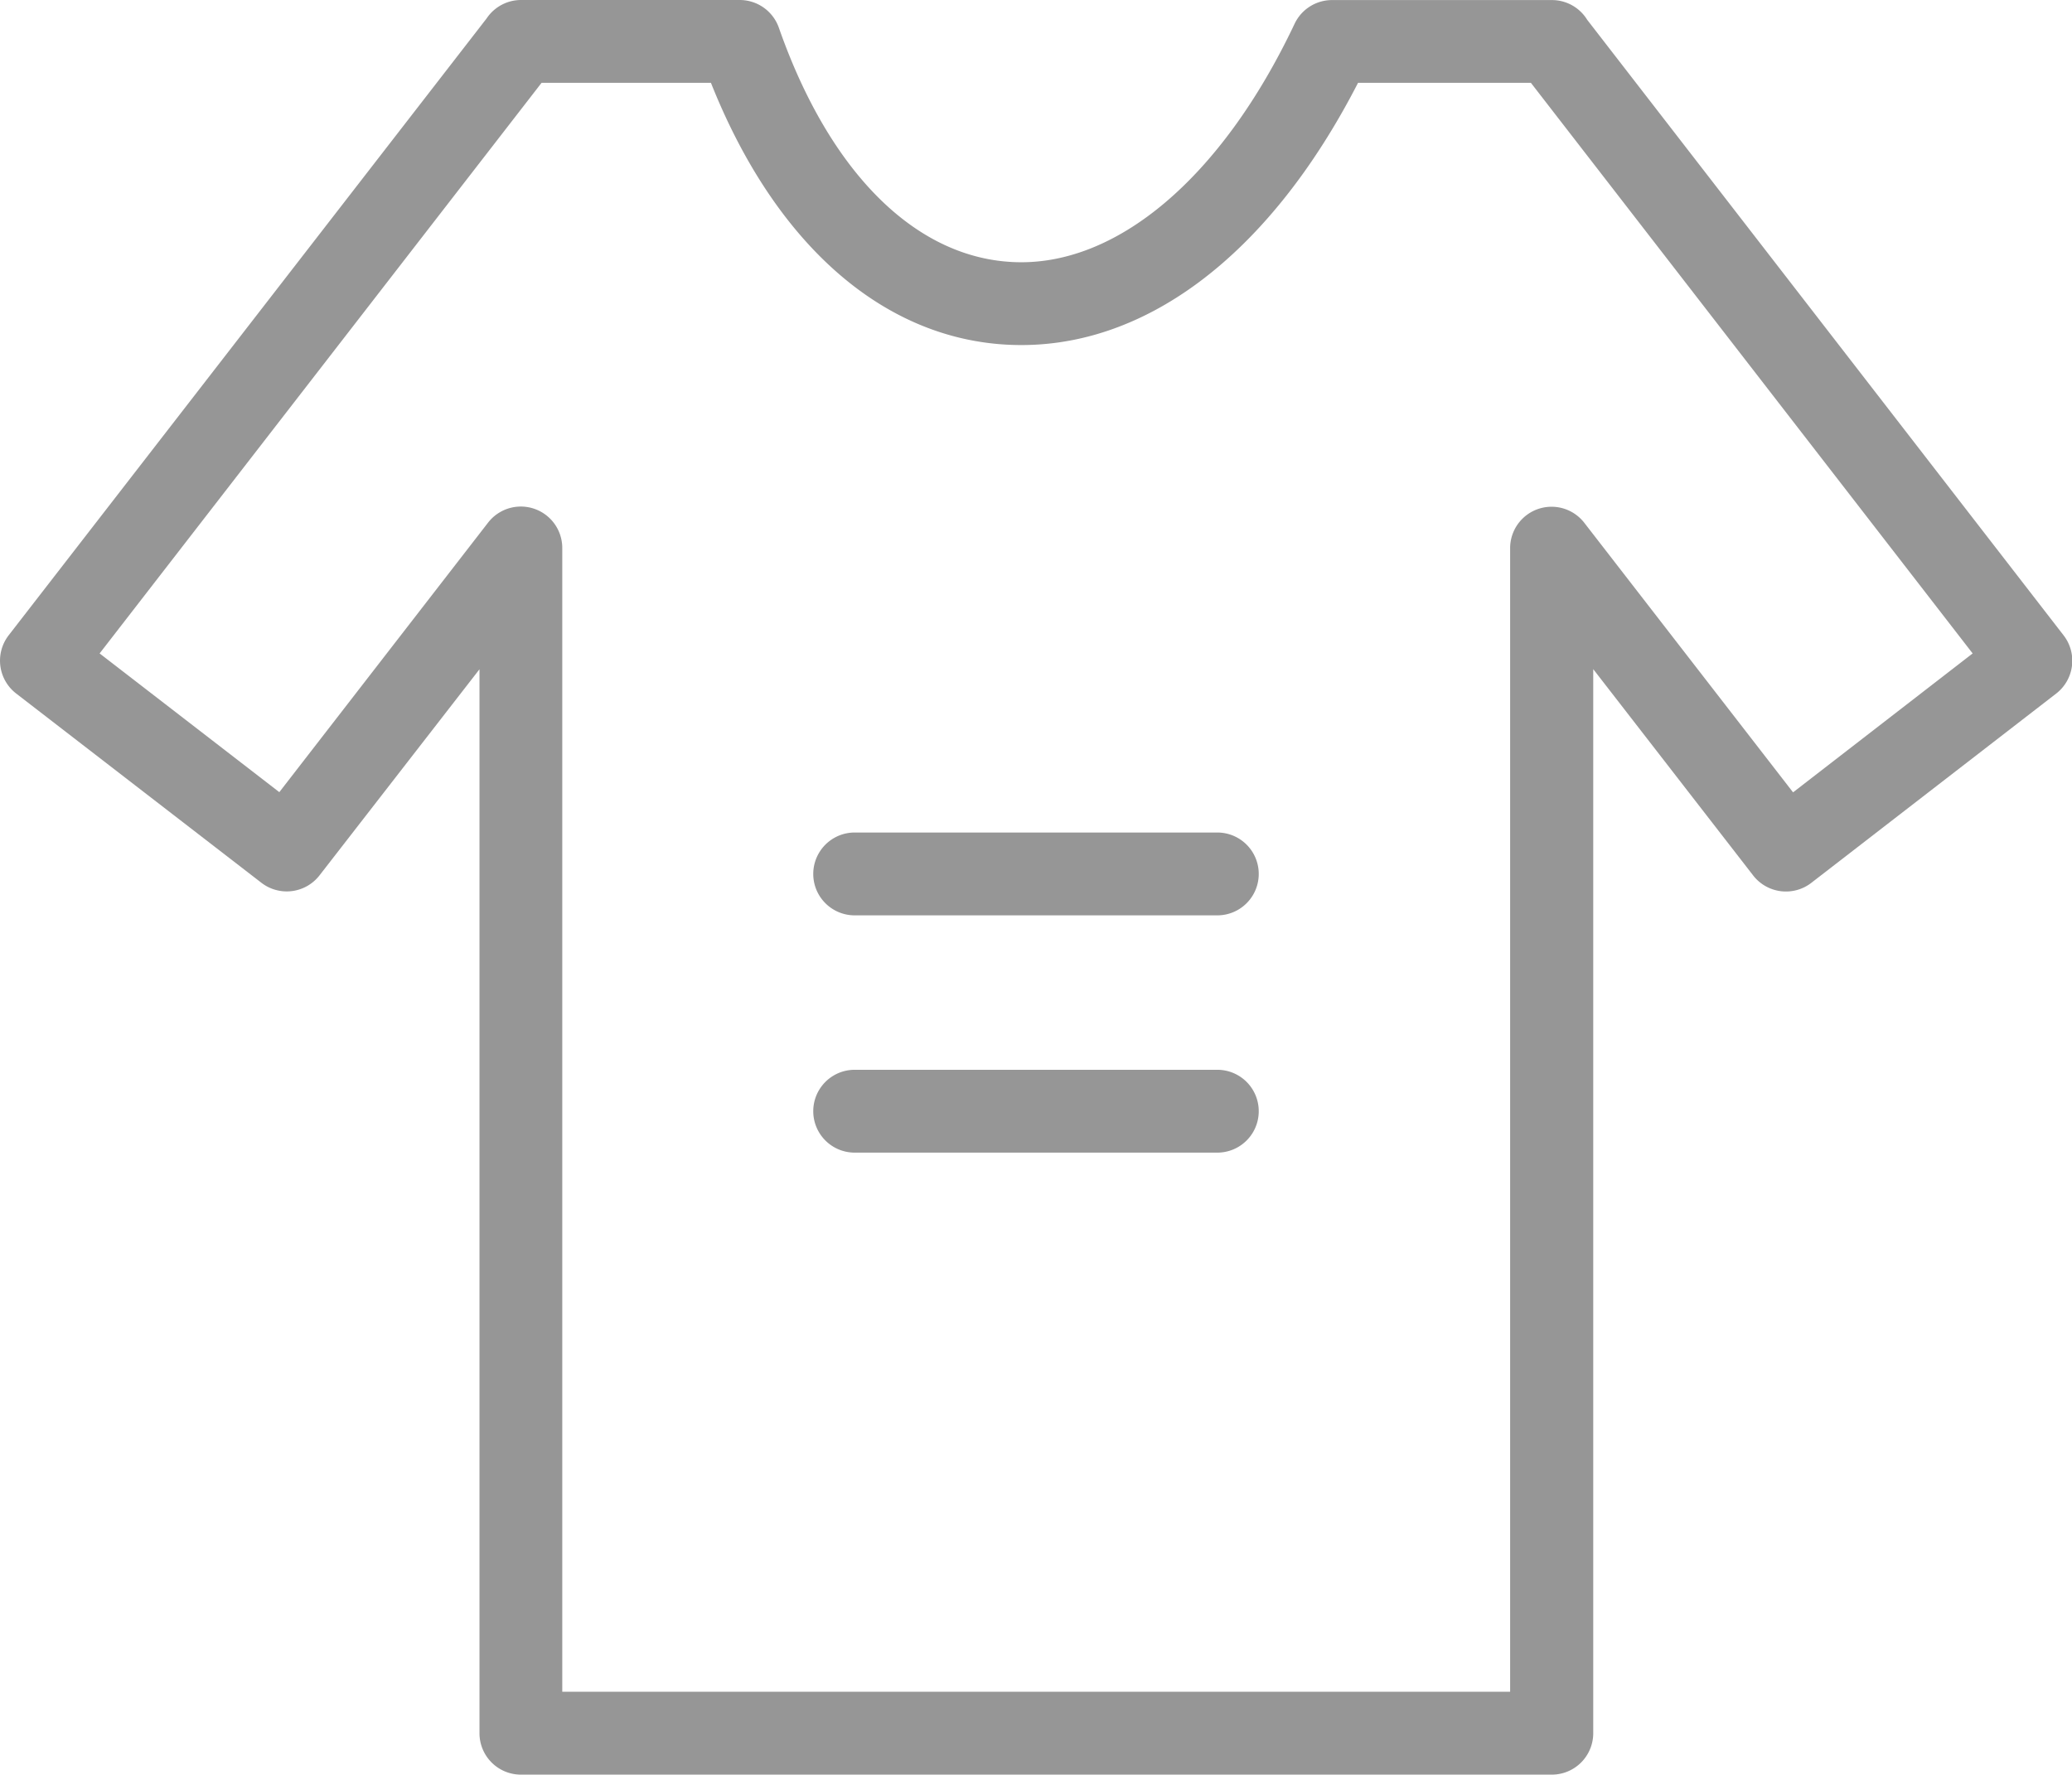 <svg xmlns="http://www.w3.org/2000/svg" width="31.511" height="26.993" viewBox="0 0 31.511 26.993"><defs><style>.a{fill:#969696;}</style></defs><g transform="translate(-1 -4.585)"><g transform="translate(1 4.585)"><path class="a" d="M24.6,31.578H8.922a.63.63,0,0,1-.63-.63V14.765L5.859,17.9a.631.631,0,0,1-.883.113l-3.731-2.88a.631.631,0,0,1-.113-.885L8.4,4.866a.63.63,0,0,1,.522-.281H12.25a.631.631,0,0,1,.595.422c.766,2.186,2.058,3.484,3.544,3.563,1.572.087,3.186-1.27,4.3-3.625a.63.63,0,0,1,.569-.359H24.6a.629.629,0,0,1,.538.3l7.246,9.364a.631.631,0,0,1-.113.884l-3.725,2.88a.631.631,0,0,1-.884-.113l-2.432-3.138V30.948A.63.63,0,0,1,24.6,31.578ZM9.552,30.317H23.966V12.923a.63.63,0,0,1,1.128-.386l3.175,4.1L31,14.524,24.282,5.845H21.653c-1.359,2.646-3.287,4.09-5.332,3.983-1.913-.1-3.54-1.547-4.509-3.983H9.236L2.515,14.524l2.733,2.11,3.175-4.1a.63.63,0,0,1,1.128.386V30.317ZM24.6,5.221h0Z" transform="translate(-1 -4.585)"/><g transform="translate(12.368 12.663)"><g transform="translate(0 0)"><path class="a" d="M26.77,25.937H21.255a.63.63,0,0,1,0-1.26H26.77a.63.63,0,1,1,0,1.26Z" transform="translate(-20.625 -24.677)"/></g><g transform="translate(0 3.608)"><path class="a" d="M26.77,31.662H21.255a.63.63,0,1,1,0-1.26H26.77a.63.63,0,1,1,0,1.26Z" transform="translate(-20.625 -30.401)"/></g></g></g></g></svg>